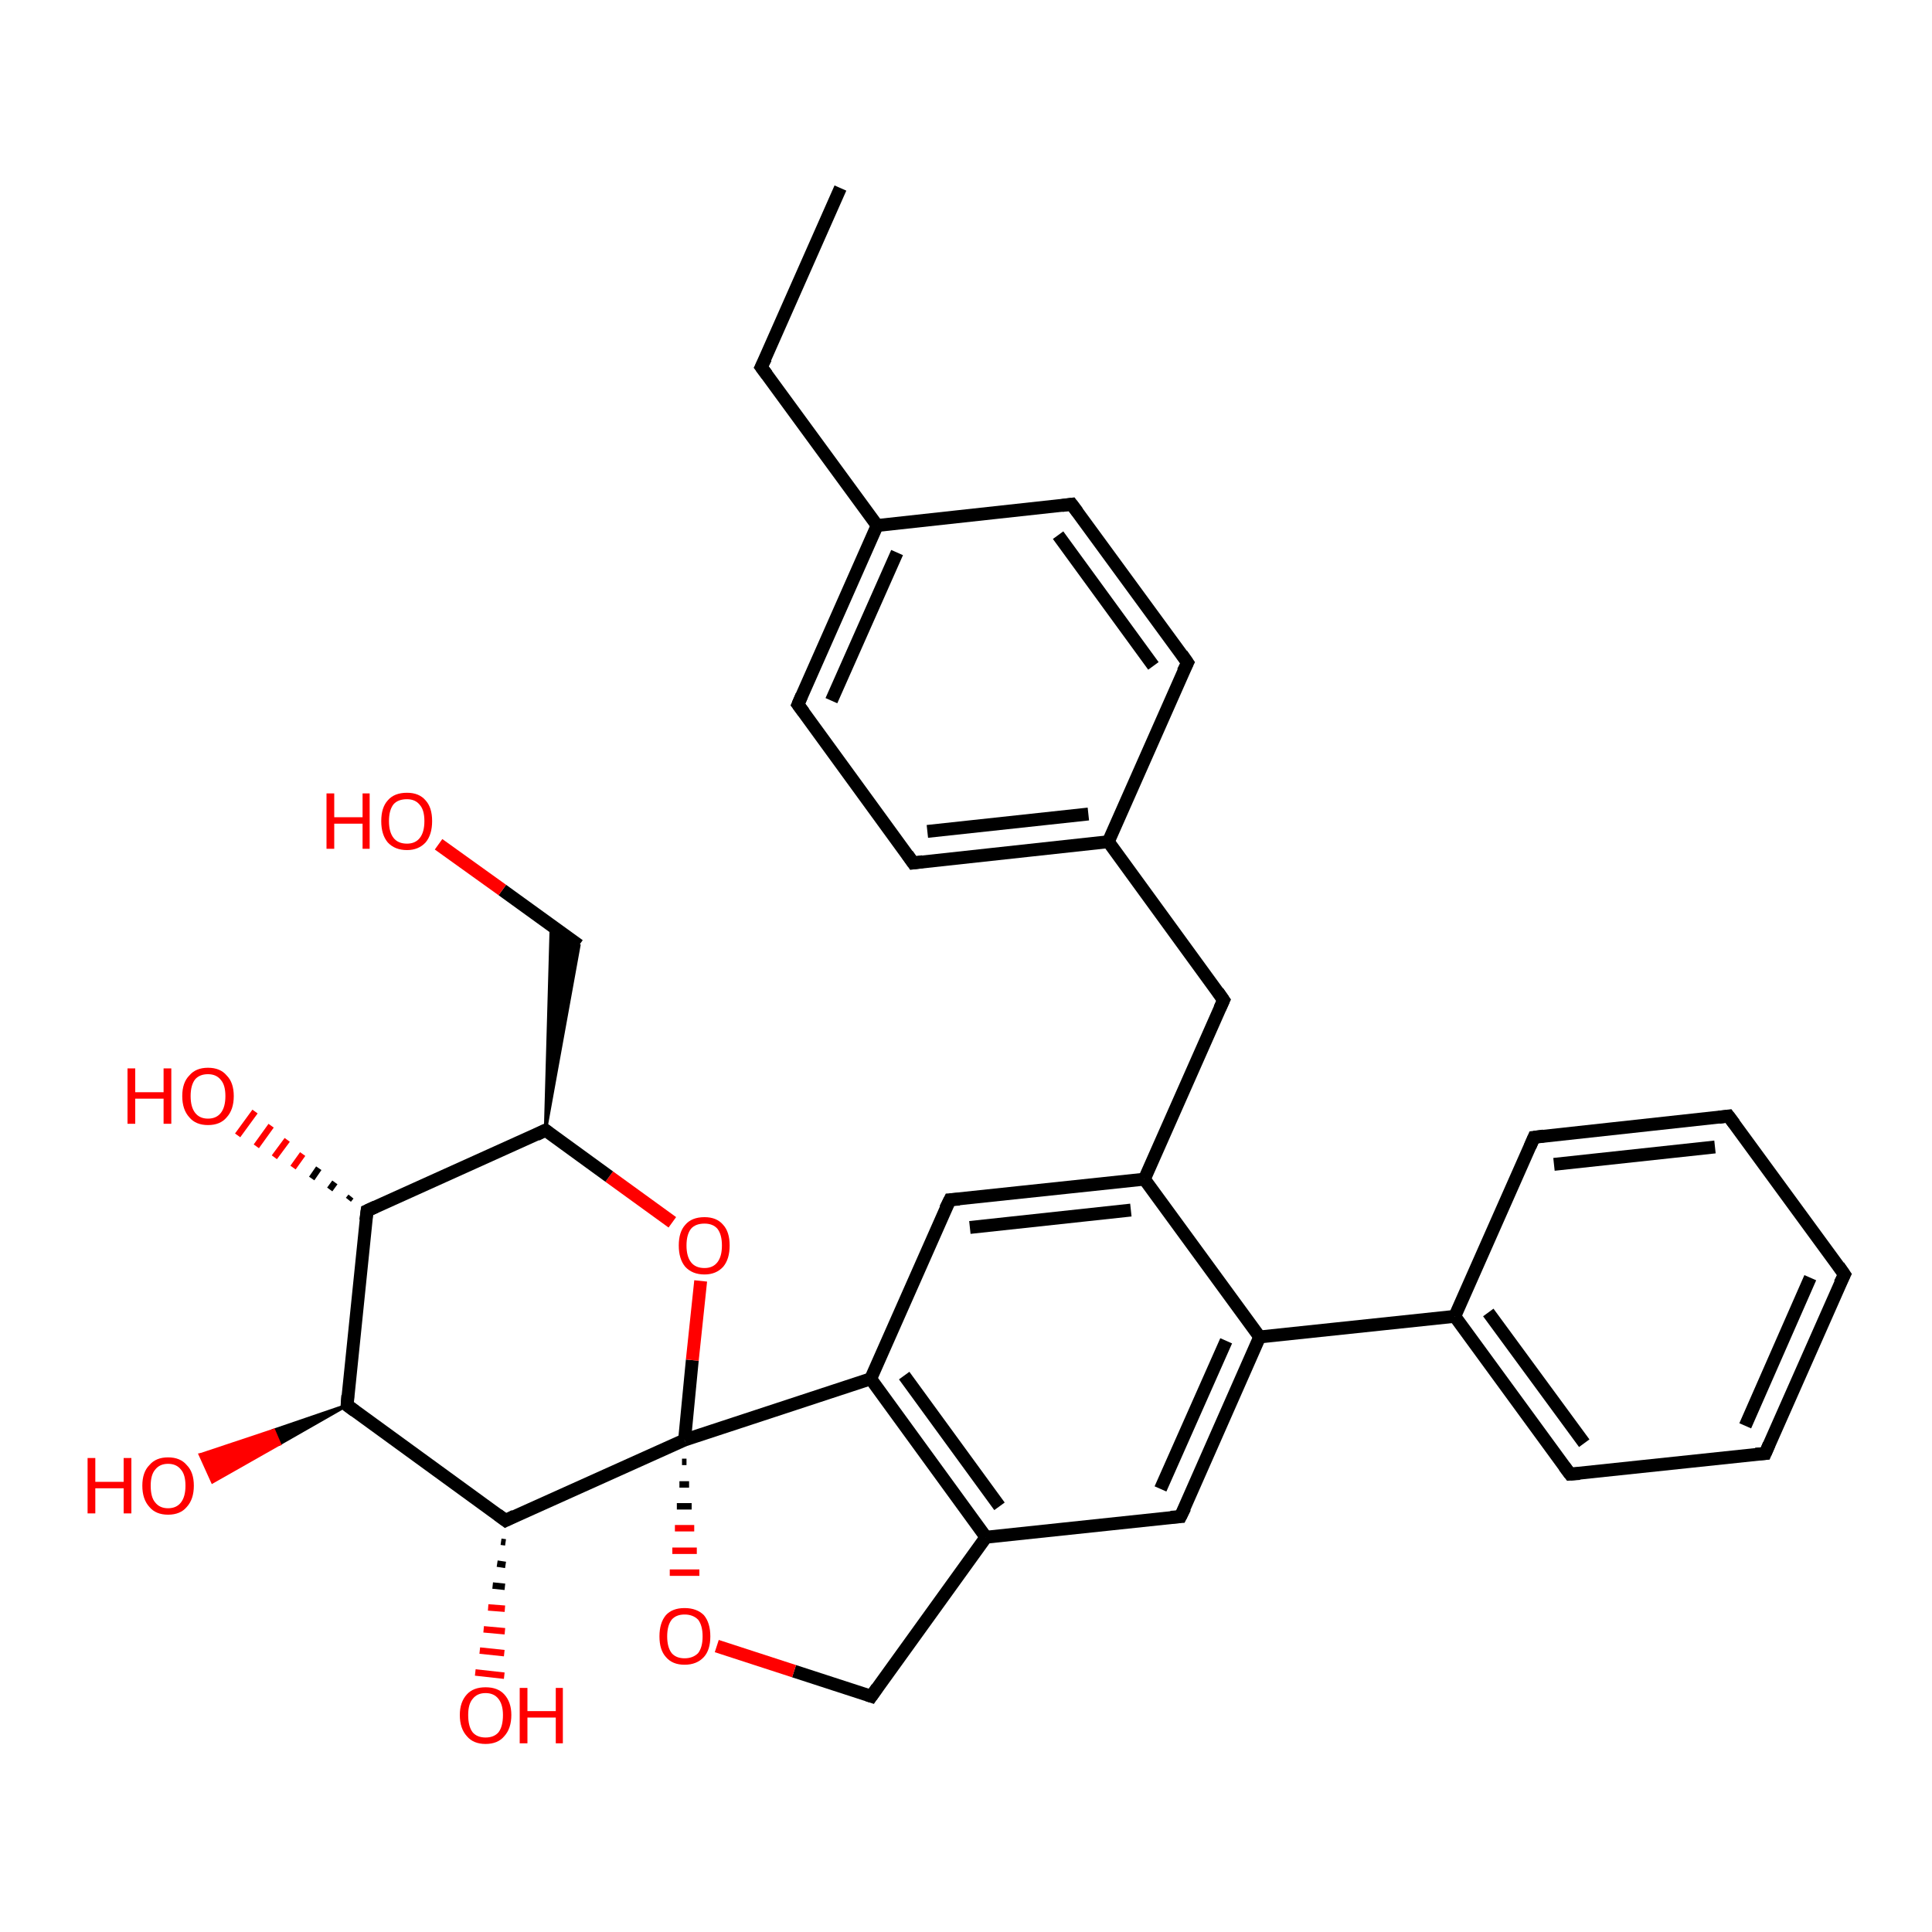 <?xml version='1.0' encoding='iso-8859-1'?>
<svg version='1.1' baseProfile='full'
              xmlns='http://www.w3.org/2000/svg'
                      xmlns:rdkit='http://www.rdkit.org/xml'
                      xmlns:xlink='http://www.w3.org/1999/xlink'
                  xml:space='preserve'
width='300px' height='300px' viewBox='0 0 300 300'>
<!-- END OF HEADER -->
<rect style='opacity:1.0;fill:#FFFFFF;stroke:none' width='300.0' height='300.0' x='0.0' y='0.0'> </rect>
<path class='bond-0 atom-0 atom-1' d='M 130.5,29.2 L 118.2,57.0' style='fill:none;fill-rule:evenodd;stroke:#000000;stroke-width:2.0px;stroke-linecap:butt;stroke-linejoin:miter;stroke-opacity:1' />
<path class='bond-1 atom-1 atom-2' d='M 118.2,57.0 L 136.2,81.6' style='fill:none;fill-rule:evenodd;stroke:#000000;stroke-width:2.0px;stroke-linecap:butt;stroke-linejoin:miter;stroke-opacity:1' />
<path class='bond-2 atom-2 atom-3' d='M 136.2,81.6 L 123.9,109.4' style='fill:none;fill-rule:evenodd;stroke:#000000;stroke-width:2.0px;stroke-linecap:butt;stroke-linejoin:miter;stroke-opacity:1' />
<path class='bond-2 atom-2 atom-3' d='M 139.3,85.8 L 129.1,108.8' style='fill:none;fill-rule:evenodd;stroke:#000000;stroke-width:2.0px;stroke-linecap:butt;stroke-linejoin:miter;stroke-opacity:1' />
<path class='bond-3 atom-3 atom-4' d='M 123.9,109.4 L 141.8,134.0' style='fill:none;fill-rule:evenodd;stroke:#000000;stroke-width:2.0px;stroke-linecap:butt;stroke-linejoin:miter;stroke-opacity:1' />
<path class='bond-4 atom-4 atom-5' d='M 141.8,134.0 L 172.1,130.7' style='fill:none;fill-rule:evenodd;stroke:#000000;stroke-width:2.0px;stroke-linecap:butt;stroke-linejoin:miter;stroke-opacity:1' />
<path class='bond-4 atom-4 atom-5' d='M 144.0,129.1 L 169.0,126.4' style='fill:none;fill-rule:evenodd;stroke:#000000;stroke-width:2.0px;stroke-linecap:butt;stroke-linejoin:miter;stroke-opacity:1' />
<path class='bond-5 atom-5 atom-6' d='M 172.1,130.7 L 190.0,155.3' style='fill:none;fill-rule:evenodd;stroke:#000000;stroke-width:2.0px;stroke-linecap:butt;stroke-linejoin:miter;stroke-opacity:1' />
<path class='bond-6 atom-6 atom-7' d='M 190.0,155.3 L 177.7,183.1' style='fill:none;fill-rule:evenodd;stroke:#000000;stroke-width:2.0px;stroke-linecap:butt;stroke-linejoin:miter;stroke-opacity:1' />
<path class='bond-7 atom-7 atom-8' d='M 177.7,183.1 L 147.5,186.3' style='fill:none;fill-rule:evenodd;stroke:#000000;stroke-width:2.0px;stroke-linecap:butt;stroke-linejoin:miter;stroke-opacity:1' />
<path class='bond-7 atom-7 atom-8' d='M 175.6,187.9 L 150.6,190.6' style='fill:none;fill-rule:evenodd;stroke:#000000;stroke-width:2.0px;stroke-linecap:butt;stroke-linejoin:miter;stroke-opacity:1' />
<path class='bond-8 atom-8 atom-9' d='M 147.5,186.3 L 135.2,214.1' style='fill:none;fill-rule:evenodd;stroke:#000000;stroke-width:2.0px;stroke-linecap:butt;stroke-linejoin:miter;stroke-opacity:1' />
<path class='bond-9 atom-9 atom-10' d='M 135.2,214.1 L 153.1,238.7' style='fill:none;fill-rule:evenodd;stroke:#000000;stroke-width:2.0px;stroke-linecap:butt;stroke-linejoin:miter;stroke-opacity:1' />
<path class='bond-9 atom-9 atom-10' d='M 140.4,213.6 L 155.2,233.9' style='fill:none;fill-rule:evenodd;stroke:#000000;stroke-width:2.0px;stroke-linecap:butt;stroke-linejoin:miter;stroke-opacity:1' />
<path class='bond-10 atom-10 atom-11' d='M 153.1,238.7 L 135.3,263.4' style='fill:none;fill-rule:evenodd;stroke:#000000;stroke-width:2.0px;stroke-linecap:butt;stroke-linejoin:miter;stroke-opacity:1' />
<path class='bond-11 atom-11 atom-12' d='M 135.3,263.4 L 123.3,259.5' style='fill:none;fill-rule:evenodd;stroke:#000000;stroke-width:2.0px;stroke-linecap:butt;stroke-linejoin:miter;stroke-opacity:1' />
<path class='bond-11 atom-11 atom-12' d='M 123.3,259.5 L 111.3,255.6' style='fill:none;fill-rule:evenodd;stroke:#FF0000;stroke-width:2.0px;stroke-linecap:butt;stroke-linejoin:miter;stroke-opacity:1' />
<path class='bond-12 atom-13 atom-12' d='M 105.9,227.0 L 106.6,227.0' style='fill:none;fill-rule:evenodd;stroke:#000000;stroke-width:1.0px;stroke-linecap:butt;stroke-linejoin:miter;stroke-opacity:1' />
<path class='bond-12 atom-13 atom-12' d='M 105.5,230.5 L 107.0,230.5' style='fill:none;fill-rule:evenodd;stroke:#000000;stroke-width:1.0px;stroke-linecap:butt;stroke-linejoin:miter;stroke-opacity:1' />
<path class='bond-12 atom-13 atom-12' d='M 105.1,233.9 L 107.4,233.9' style='fill:none;fill-rule:evenodd;stroke:#000000;stroke-width:1.0px;stroke-linecap:butt;stroke-linejoin:miter;stroke-opacity:1' />
<path class='bond-12 atom-13 atom-12' d='M 104.8,237.3 L 107.8,237.3' style='fill:none;fill-rule:evenodd;stroke:#FF0000;stroke-width:1.0px;stroke-linecap:butt;stroke-linejoin:miter;stroke-opacity:1' />
<path class='bond-12 atom-13 atom-12' d='M 104.4,240.8 L 108.2,240.8' style='fill:none;fill-rule:evenodd;stroke:#FF0000;stroke-width:1.0px;stroke-linecap:butt;stroke-linejoin:miter;stroke-opacity:1' />
<path class='bond-12 atom-13 atom-12' d='M 104.0,244.2 L 108.6,244.2' style='fill:none;fill-rule:evenodd;stroke:#FF0000;stroke-width:1.0px;stroke-linecap:butt;stroke-linejoin:miter;stroke-opacity:1' />
<path class='bond-13 atom-13 atom-14' d='M 106.3,223.6 L 107.5,211.2' style='fill:none;fill-rule:evenodd;stroke:#000000;stroke-width:2.0px;stroke-linecap:butt;stroke-linejoin:miter;stroke-opacity:1' />
<path class='bond-13 atom-13 atom-14' d='M 107.5,211.2 L 108.8,198.9' style='fill:none;fill-rule:evenodd;stroke:#FF0000;stroke-width:2.0px;stroke-linecap:butt;stroke-linejoin:miter;stroke-opacity:1' />
<path class='bond-14 atom-14 atom-15' d='M 104.4,189.8 L 94.6,182.7' style='fill:none;fill-rule:evenodd;stroke:#FF0000;stroke-width:2.0px;stroke-linecap:butt;stroke-linejoin:miter;stroke-opacity:1' />
<path class='bond-14 atom-14 atom-15' d='M 94.6,182.7 L 84.7,175.5' style='fill:none;fill-rule:evenodd;stroke:#000000;stroke-width:2.0px;stroke-linecap:butt;stroke-linejoin:miter;stroke-opacity:1' />
<path class='bond-15 atom-15 atom-16' d='M 84.7,175.5 L 85.6,143.7 L 89.9,146.8 Z' style='fill:#000000;fill-rule:evenodd;fill-opacity:1;stroke:#000000;stroke-width:0.5px;stroke-linecap:butt;stroke-linejoin:miter;stroke-opacity:1;' />
<path class='bond-16 atom-16 atom-17' d='M 89.9,146.8 L 78.0,138.2' style='fill:none;fill-rule:evenodd;stroke:#000000;stroke-width:2.0px;stroke-linecap:butt;stroke-linejoin:miter;stroke-opacity:1' />
<path class='bond-16 atom-16 atom-17' d='M 78.0,138.2 L 68.1,131.1' style='fill:none;fill-rule:evenodd;stroke:#FF0000;stroke-width:2.0px;stroke-linecap:butt;stroke-linejoin:miter;stroke-opacity:1' />
<path class='bond-17 atom-15 atom-18' d='M 84.7,175.5 L 57.0,188.0' style='fill:none;fill-rule:evenodd;stroke:#000000;stroke-width:2.0px;stroke-linecap:butt;stroke-linejoin:miter;stroke-opacity:1' />
<path class='bond-18 atom-18 atom-19' d='M 54.1,186.3 L 54.5,185.8' style='fill:none;fill-rule:evenodd;stroke:#000000;stroke-width:1.0px;stroke-linecap:butt;stroke-linejoin:miter;stroke-opacity:1' />
<path class='bond-18 atom-18 atom-19' d='M 51.2,184.7 L 52.0,183.6' style='fill:none;fill-rule:evenodd;stroke:#000000;stroke-width:1.0px;stroke-linecap:butt;stroke-linejoin:miter;stroke-opacity:1' />
<path class='bond-18 atom-18 atom-19' d='M 48.4,183.0 L 49.5,181.4' style='fill:none;fill-rule:evenodd;stroke:#000000;stroke-width:1.0px;stroke-linecap:butt;stroke-linejoin:miter;stroke-opacity:1' />
<path class='bond-18 atom-18 atom-19' d='M 45.5,181.3 L 47.0,179.2' style='fill:none;fill-rule:evenodd;stroke:#FF0000;stroke-width:1.0px;stroke-linecap:butt;stroke-linejoin:miter;stroke-opacity:1' />
<path class='bond-18 atom-18 atom-19' d='M 42.6,179.7 L 44.6,177.0' style='fill:none;fill-rule:evenodd;stroke:#FF0000;stroke-width:1.0px;stroke-linecap:butt;stroke-linejoin:miter;stroke-opacity:1' />
<path class='bond-18 atom-18 atom-19' d='M 39.8,178.0 L 42.1,174.8' style='fill:none;fill-rule:evenodd;stroke:#FF0000;stroke-width:1.0px;stroke-linecap:butt;stroke-linejoin:miter;stroke-opacity:1' />
<path class='bond-18 atom-18 atom-19' d='M 36.9,176.3 L 39.6,172.6' style='fill:none;fill-rule:evenodd;stroke:#FF0000;stroke-width:1.0px;stroke-linecap:butt;stroke-linejoin:miter;stroke-opacity:1' />
<path class='bond-19 atom-18 atom-20' d='M 57.0,188.0 L 53.9,218.2' style='fill:none;fill-rule:evenodd;stroke:#000000;stroke-width:2.0px;stroke-linecap:butt;stroke-linejoin:miter;stroke-opacity:1' />
<path class='bond-20 atom-20 atom-21' d='M 53.9,218.2 L 43.4,224.2 L 42.5,222.1 Z' style='fill:#000000;fill-rule:evenodd;fill-opacity:1;stroke:#000000;stroke-width:0.5px;stroke-linecap:butt;stroke-linejoin:miter;stroke-opacity:1;' />
<path class='bond-20 atom-20 atom-21' d='M 43.4,224.2 L 31.1,225.9 L 33.0,230.1 Z' style='fill:#FF0000;fill-rule:evenodd;fill-opacity:1;stroke:#FF0000;stroke-width:0.5px;stroke-linecap:butt;stroke-linejoin:miter;stroke-opacity:1;' />
<path class='bond-20 atom-20 atom-21' d='M 43.4,224.2 L 42.5,222.1 L 31.1,225.9 Z' style='fill:#FF0000;fill-rule:evenodd;fill-opacity:1;stroke:#FF0000;stroke-width:0.5px;stroke-linecap:butt;stroke-linejoin:miter;stroke-opacity:1;' />
<path class='bond-21 atom-20 atom-22' d='M 53.9,218.2 L 78.5,236.1' style='fill:none;fill-rule:evenodd;stroke:#000000;stroke-width:2.0px;stroke-linecap:butt;stroke-linejoin:miter;stroke-opacity:1' />
<path class='bond-22 atom-22 atom-23' d='M 78.5,239.5 L 77.8,239.4' style='fill:none;fill-rule:evenodd;stroke:#000000;stroke-width:1.0px;stroke-linecap:butt;stroke-linejoin:miter;stroke-opacity:1' />
<path class='bond-22 atom-22 atom-23' d='M 78.5,243.0 L 77.2,242.8' style='fill:none;fill-rule:evenodd;stroke:#000000;stroke-width:1.0px;stroke-linecap:butt;stroke-linejoin:miter;stroke-opacity:1' />
<path class='bond-22 atom-22 atom-23' d='M 78.4,246.4 L 76.5,246.2' style='fill:none;fill-rule:evenodd;stroke:#000000;stroke-width:1.0px;stroke-linecap:butt;stroke-linejoin:miter;stroke-opacity:1' />
<path class='bond-22 atom-22 atom-23' d='M 78.4,249.8 L 75.8,249.6' style='fill:none;fill-rule:evenodd;stroke:#FF0000;stroke-width:1.0px;stroke-linecap:butt;stroke-linejoin:miter;stroke-opacity:1' />
<path class='bond-22 atom-22 atom-23' d='M 78.4,253.3 L 75.1,253.0' style='fill:none;fill-rule:evenodd;stroke:#FF0000;stroke-width:1.0px;stroke-linecap:butt;stroke-linejoin:miter;stroke-opacity:1' />
<path class='bond-22 atom-22 atom-23' d='M 78.3,256.7 L 74.5,256.3' style='fill:none;fill-rule:evenodd;stroke:#FF0000;stroke-width:1.0px;stroke-linecap:butt;stroke-linejoin:miter;stroke-opacity:1' />
<path class='bond-22 atom-22 atom-23' d='M 78.3,260.2 L 73.8,259.7' style='fill:none;fill-rule:evenodd;stroke:#FF0000;stroke-width:1.0px;stroke-linecap:butt;stroke-linejoin:miter;stroke-opacity:1' />
<path class='bond-23 atom-10 atom-24' d='M 153.1,238.7 L 183.3,235.5' style='fill:none;fill-rule:evenodd;stroke:#000000;stroke-width:2.0px;stroke-linecap:butt;stroke-linejoin:miter;stroke-opacity:1' />
<path class='bond-24 atom-24 atom-25' d='M 183.3,235.5 L 195.6,207.6' style='fill:none;fill-rule:evenodd;stroke:#000000;stroke-width:2.0px;stroke-linecap:butt;stroke-linejoin:miter;stroke-opacity:1' />
<path class='bond-24 atom-24 atom-25' d='M 180.2,231.2 L 190.4,208.2' style='fill:none;fill-rule:evenodd;stroke:#000000;stroke-width:2.0px;stroke-linecap:butt;stroke-linejoin:miter;stroke-opacity:1' />
<path class='bond-25 atom-25 atom-26' d='M 195.6,207.6 L 225.9,204.4' style='fill:none;fill-rule:evenodd;stroke:#000000;stroke-width:2.0px;stroke-linecap:butt;stroke-linejoin:miter;stroke-opacity:1' />
<path class='bond-26 atom-26 atom-27' d='M 225.9,204.4 L 243.8,228.9' style='fill:none;fill-rule:evenodd;stroke:#000000;stroke-width:2.0px;stroke-linecap:butt;stroke-linejoin:miter;stroke-opacity:1' />
<path class='bond-26 atom-26 atom-27' d='M 231.1,203.8 L 246.0,224.1' style='fill:none;fill-rule:evenodd;stroke:#000000;stroke-width:2.0px;stroke-linecap:butt;stroke-linejoin:miter;stroke-opacity:1' />
<path class='bond-27 atom-27 atom-28' d='M 243.8,228.9 L 274.1,225.7' style='fill:none;fill-rule:evenodd;stroke:#000000;stroke-width:2.0px;stroke-linecap:butt;stroke-linejoin:miter;stroke-opacity:1' />
<path class='bond-28 atom-28 atom-29' d='M 274.1,225.7 L 286.4,197.9' style='fill:none;fill-rule:evenodd;stroke:#000000;stroke-width:2.0px;stroke-linecap:butt;stroke-linejoin:miter;stroke-opacity:1' />
<path class='bond-28 atom-28 atom-29' d='M 271.0,221.4 L 281.1,198.4' style='fill:none;fill-rule:evenodd;stroke:#000000;stroke-width:2.0px;stroke-linecap:butt;stroke-linejoin:miter;stroke-opacity:1' />
<path class='bond-29 atom-29 atom-30' d='M 286.4,197.9 L 268.4,173.3' style='fill:none;fill-rule:evenodd;stroke:#000000;stroke-width:2.0px;stroke-linecap:butt;stroke-linejoin:miter;stroke-opacity:1' />
<path class='bond-30 atom-30 atom-31' d='M 268.4,173.3 L 238.2,176.6' style='fill:none;fill-rule:evenodd;stroke:#000000;stroke-width:2.0px;stroke-linecap:butt;stroke-linejoin:miter;stroke-opacity:1' />
<path class='bond-30 atom-30 atom-31' d='M 266.3,178.1 L 241.3,180.8' style='fill:none;fill-rule:evenodd;stroke:#000000;stroke-width:2.0px;stroke-linecap:butt;stroke-linejoin:miter;stroke-opacity:1' />
<path class='bond-31 atom-5 atom-32' d='M 172.1,130.7 L 184.4,102.9' style='fill:none;fill-rule:evenodd;stroke:#000000;stroke-width:2.0px;stroke-linecap:butt;stroke-linejoin:miter;stroke-opacity:1' />
<path class='bond-32 atom-32 atom-33' d='M 184.4,102.9 L 166.4,78.3' style='fill:none;fill-rule:evenodd;stroke:#000000;stroke-width:2.0px;stroke-linecap:butt;stroke-linejoin:miter;stroke-opacity:1' />
<path class='bond-32 atom-32 atom-33' d='M 179.1,103.4 L 164.3,83.1' style='fill:none;fill-rule:evenodd;stroke:#000000;stroke-width:2.0px;stroke-linecap:butt;stroke-linejoin:miter;stroke-opacity:1' />
<path class='bond-33 atom-33 atom-2' d='M 166.4,78.3 L 136.2,81.6' style='fill:none;fill-rule:evenodd;stroke:#000000;stroke-width:2.0px;stroke-linecap:butt;stroke-linejoin:miter;stroke-opacity:1' />
<path class='bond-34 atom-25 atom-7' d='M 195.6,207.6 L 177.7,183.1' style='fill:none;fill-rule:evenodd;stroke:#000000;stroke-width:2.0px;stroke-linecap:butt;stroke-linejoin:miter;stroke-opacity:1' />
<path class='bond-35 atom-31 atom-26' d='M 238.2,176.6 L 225.9,204.4' style='fill:none;fill-rule:evenodd;stroke:#000000;stroke-width:2.0px;stroke-linecap:butt;stroke-linejoin:miter;stroke-opacity:1' />
<path class='bond-36 atom-13 atom-9' d='M 106.3,223.6 L 135.2,214.1' style='fill:none;fill-rule:evenodd;stroke:#000000;stroke-width:2.0px;stroke-linecap:butt;stroke-linejoin:miter;stroke-opacity:1' />
<path class='bond-37 atom-22 atom-13' d='M 78.5,236.1 L 106.3,223.6' style='fill:none;fill-rule:evenodd;stroke:#000000;stroke-width:2.0px;stroke-linecap:butt;stroke-linejoin:miter;stroke-opacity:1' />
<path d='M 118.9,55.6 L 118.2,57.0 L 119.1,58.2' style='fill:none;stroke:#000000;stroke-width:2.0px;stroke-linecap:butt;stroke-linejoin:miter;stroke-opacity:1;' />
<path d='M 124.5,108.0 L 123.9,109.4 L 124.8,110.6' style='fill:none;stroke:#000000;stroke-width:2.0px;stroke-linecap:butt;stroke-linejoin:miter;stroke-opacity:1;' />
<path d='M 140.9,132.7 L 141.8,134.0 L 143.3,133.8' style='fill:none;stroke:#000000;stroke-width:2.0px;stroke-linecap:butt;stroke-linejoin:miter;stroke-opacity:1;' />
<path d='M 189.1,154.0 L 190.0,155.3 L 189.4,156.6' style='fill:none;stroke:#000000;stroke-width:2.0px;stroke-linecap:butt;stroke-linejoin:miter;stroke-opacity:1;' />
<path d='M 149.0,186.2 L 147.5,186.3 L 146.8,187.7' style='fill:none;stroke:#000000;stroke-width:2.0px;stroke-linecap:butt;stroke-linejoin:miter;stroke-opacity:1;' />
<path d='M 136.2,262.1 L 135.3,263.4 L 134.7,263.2' style='fill:none;stroke:#000000;stroke-width:2.0px;stroke-linecap:butt;stroke-linejoin:miter;stroke-opacity:1;' />
<path d='M 85.2,175.9 L 84.7,175.5 L 83.3,176.2' style='fill:none;stroke:#000000;stroke-width:2.0px;stroke-linecap:butt;stroke-linejoin:miter;stroke-opacity:1;' />
<path d='M 58.3,187.4 L 57.0,188.0 L 56.8,189.5' style='fill:none;stroke:#000000;stroke-width:2.0px;stroke-linecap:butt;stroke-linejoin:miter;stroke-opacity:1;' />
<path d='M 54.0,216.7 L 53.9,218.2 L 55.1,219.1' style='fill:none;stroke:#000000;stroke-width:2.0px;stroke-linecap:butt;stroke-linejoin:miter;stroke-opacity:1;' />
<path d='M 77.3,235.2 L 78.5,236.1 L 79.9,235.4' style='fill:none;stroke:#000000;stroke-width:2.0px;stroke-linecap:butt;stroke-linejoin:miter;stroke-opacity:1;' />
<path d='M 181.8,235.6 L 183.3,235.5 L 184.0,234.1' style='fill:none;stroke:#000000;stroke-width:2.0px;stroke-linecap:butt;stroke-linejoin:miter;stroke-opacity:1;' />
<path d='M 242.9,227.7 L 243.8,228.9 L 245.3,228.8' style='fill:none;stroke:#000000;stroke-width:2.0px;stroke-linecap:butt;stroke-linejoin:miter;stroke-opacity:1;' />
<path d='M 272.6,225.8 L 274.1,225.7 L 274.7,224.3' style='fill:none;stroke:#000000;stroke-width:2.0px;stroke-linecap:butt;stroke-linejoin:miter;stroke-opacity:1;' />
<path d='M 285.7,199.3 L 286.4,197.9 L 285.5,196.6' style='fill:none;stroke:#000000;stroke-width:2.0px;stroke-linecap:butt;stroke-linejoin:miter;stroke-opacity:1;' />
<path d='M 269.3,174.5 L 268.4,173.3 L 266.9,173.5' style='fill:none;stroke:#000000;stroke-width:2.0px;stroke-linecap:butt;stroke-linejoin:miter;stroke-opacity:1;' />
<path d='M 239.7,176.4 L 238.2,176.6 L 237.6,178.0' style='fill:none;stroke:#000000;stroke-width:2.0px;stroke-linecap:butt;stroke-linejoin:miter;stroke-opacity:1;' />
<path d='M 183.7,104.3 L 184.4,102.9 L 183.5,101.6' style='fill:none;stroke:#000000;stroke-width:2.0px;stroke-linecap:butt;stroke-linejoin:miter;stroke-opacity:1;' />
<path d='M 167.3,79.5 L 166.4,78.3 L 164.9,78.5' style='fill:none;stroke:#000000;stroke-width:2.0px;stroke-linecap:butt;stroke-linejoin:miter;stroke-opacity:1;' />
<path class='atom-12' d='M 102.4 254.1
Q 102.4 252.0, 103.4 250.8
Q 104.4 249.7, 106.3 249.7
Q 108.2 249.7, 109.3 250.8
Q 110.3 252.0, 110.3 254.1
Q 110.3 256.2, 109.3 257.3
Q 108.2 258.5, 106.3 258.5
Q 104.4 258.5, 103.4 257.3
Q 102.4 256.2, 102.4 254.1
M 106.3 257.5
Q 107.6 257.5, 108.4 256.7
Q 109.1 255.8, 109.1 254.1
Q 109.1 252.4, 108.4 251.5
Q 107.6 250.7, 106.3 250.7
Q 105.0 250.7, 104.3 251.5
Q 103.6 252.4, 103.6 254.1
Q 103.6 255.8, 104.3 256.7
Q 105.0 257.5, 106.3 257.5
' fill='#FF0000'/>
<path class='atom-14' d='M 105.4 193.4
Q 105.4 191.3, 106.4 190.2
Q 107.4 189.0, 109.4 189.0
Q 111.3 189.0, 112.3 190.2
Q 113.3 191.3, 113.3 193.4
Q 113.3 195.5, 112.3 196.7
Q 111.2 197.9, 109.4 197.9
Q 107.5 197.9, 106.4 196.7
Q 105.4 195.5, 105.4 193.4
M 109.4 196.9
Q 110.7 196.9, 111.4 196.0
Q 112.1 195.1, 112.1 193.4
Q 112.1 191.7, 111.4 190.8
Q 110.7 190.0, 109.4 190.0
Q 108.0 190.0, 107.3 190.8
Q 106.6 191.7, 106.6 193.4
Q 106.6 195.1, 107.3 196.0
Q 108.0 196.9, 109.4 196.9
' fill='#FF0000'/>
<path class='atom-17' d='M 50.7 123.2
L 51.9 123.2
L 51.9 126.9
L 56.3 126.9
L 56.3 123.2
L 57.4 123.2
L 57.4 131.8
L 56.3 131.8
L 56.3 127.9
L 51.9 127.9
L 51.9 131.8
L 50.7 131.8
L 50.7 123.2
' fill='#FF0000'/>
<path class='atom-17' d='M 59.2 127.5
Q 59.2 125.4, 60.2 124.3
Q 61.2 123.1, 63.2 123.1
Q 65.1 123.1, 66.1 124.3
Q 67.1 125.4, 67.1 127.5
Q 67.1 129.6, 66.1 130.8
Q 65.0 132.0, 63.2 132.0
Q 61.3 132.0, 60.2 130.8
Q 59.2 129.6, 59.2 127.5
M 63.2 131.0
Q 64.5 131.0, 65.2 130.1
Q 65.9 129.2, 65.9 127.5
Q 65.9 125.8, 65.2 125.0
Q 64.5 124.1, 63.2 124.1
Q 61.8 124.1, 61.1 124.9
Q 60.4 125.8, 60.4 127.5
Q 60.4 129.2, 61.1 130.1
Q 61.8 131.0, 63.2 131.0
' fill='#FF0000'/>
<path class='atom-19' d='M 19.8 165.9
L 21.0 165.9
L 21.0 169.6
L 25.4 169.6
L 25.4 165.9
L 26.6 165.9
L 26.6 174.5
L 25.4 174.5
L 25.4 170.6
L 21.0 170.6
L 21.0 174.5
L 19.8 174.5
L 19.8 165.9
' fill='#FF0000'/>
<path class='atom-19' d='M 28.3 170.2
Q 28.3 168.1, 29.4 167.0
Q 30.4 165.8, 32.3 165.8
Q 34.2 165.8, 35.2 167.0
Q 36.3 168.1, 36.3 170.2
Q 36.3 172.3, 35.2 173.5
Q 34.2 174.7, 32.3 174.7
Q 30.4 174.7, 29.4 173.5
Q 28.3 172.3, 28.3 170.2
M 32.3 173.7
Q 33.6 173.7, 34.3 172.8
Q 35.0 171.9, 35.0 170.2
Q 35.0 168.5, 34.3 167.7
Q 33.6 166.8, 32.3 166.8
Q 31.0 166.8, 30.3 167.6
Q 29.6 168.5, 29.6 170.2
Q 29.6 171.9, 30.3 172.8
Q 31.0 173.7, 32.3 173.7
' fill='#FF0000'/>
<path class='atom-21' d='M 13.6 226.4
L 14.8 226.4
L 14.8 230.1
L 19.2 230.1
L 19.2 226.4
L 20.4 226.4
L 20.4 235.0
L 19.2 235.0
L 19.2 231.1
L 14.8 231.1
L 14.8 235.0
L 13.6 235.0
L 13.6 226.4
' fill='#FF0000'/>
<path class='atom-21' d='M 22.1 230.7
Q 22.1 228.6, 23.2 227.5
Q 24.2 226.3, 26.1 226.3
Q 28.0 226.3, 29.0 227.5
Q 30.1 228.6, 30.1 230.7
Q 30.1 232.8, 29.0 234.0
Q 28.0 235.2, 26.1 235.2
Q 24.2 235.2, 23.2 234.0
Q 22.1 232.8, 22.1 230.7
M 26.1 234.2
Q 27.4 234.2, 28.1 233.3
Q 28.8 232.4, 28.8 230.7
Q 28.8 229.0, 28.1 228.2
Q 27.4 227.3, 26.1 227.3
Q 24.8 227.3, 24.1 228.2
Q 23.4 229.0, 23.4 230.7
Q 23.4 232.5, 24.1 233.3
Q 24.8 234.2, 26.1 234.2
' fill='#FF0000'/>
<path class='atom-23' d='M 71.4 266.3
Q 71.4 264.3, 72.5 263.1
Q 73.5 262.0, 75.4 262.0
Q 77.3 262.0, 78.3 263.1
Q 79.4 264.3, 79.4 266.3
Q 79.4 268.4, 78.3 269.6
Q 77.3 270.8, 75.4 270.8
Q 73.5 270.8, 72.5 269.6
Q 71.4 268.4, 71.4 266.3
M 75.4 269.8
Q 76.7 269.8, 77.4 269.0
Q 78.1 268.1, 78.1 266.3
Q 78.1 264.7, 77.4 263.8
Q 76.7 262.9, 75.4 262.9
Q 74.1 262.9, 73.4 263.8
Q 72.7 264.6, 72.7 266.3
Q 72.7 268.1, 73.4 269.0
Q 74.1 269.8, 75.4 269.8
' fill='#FF0000'/>
<path class='atom-23' d='M 80.7 262.1
L 81.9 262.1
L 81.9 265.7
L 86.3 265.7
L 86.3 262.1
L 87.4 262.1
L 87.4 270.7
L 86.3 270.7
L 86.3 266.7
L 81.9 266.7
L 81.9 270.7
L 80.7 270.7
L 80.7 262.1
' fill='#FF0000'/>
</svg>
